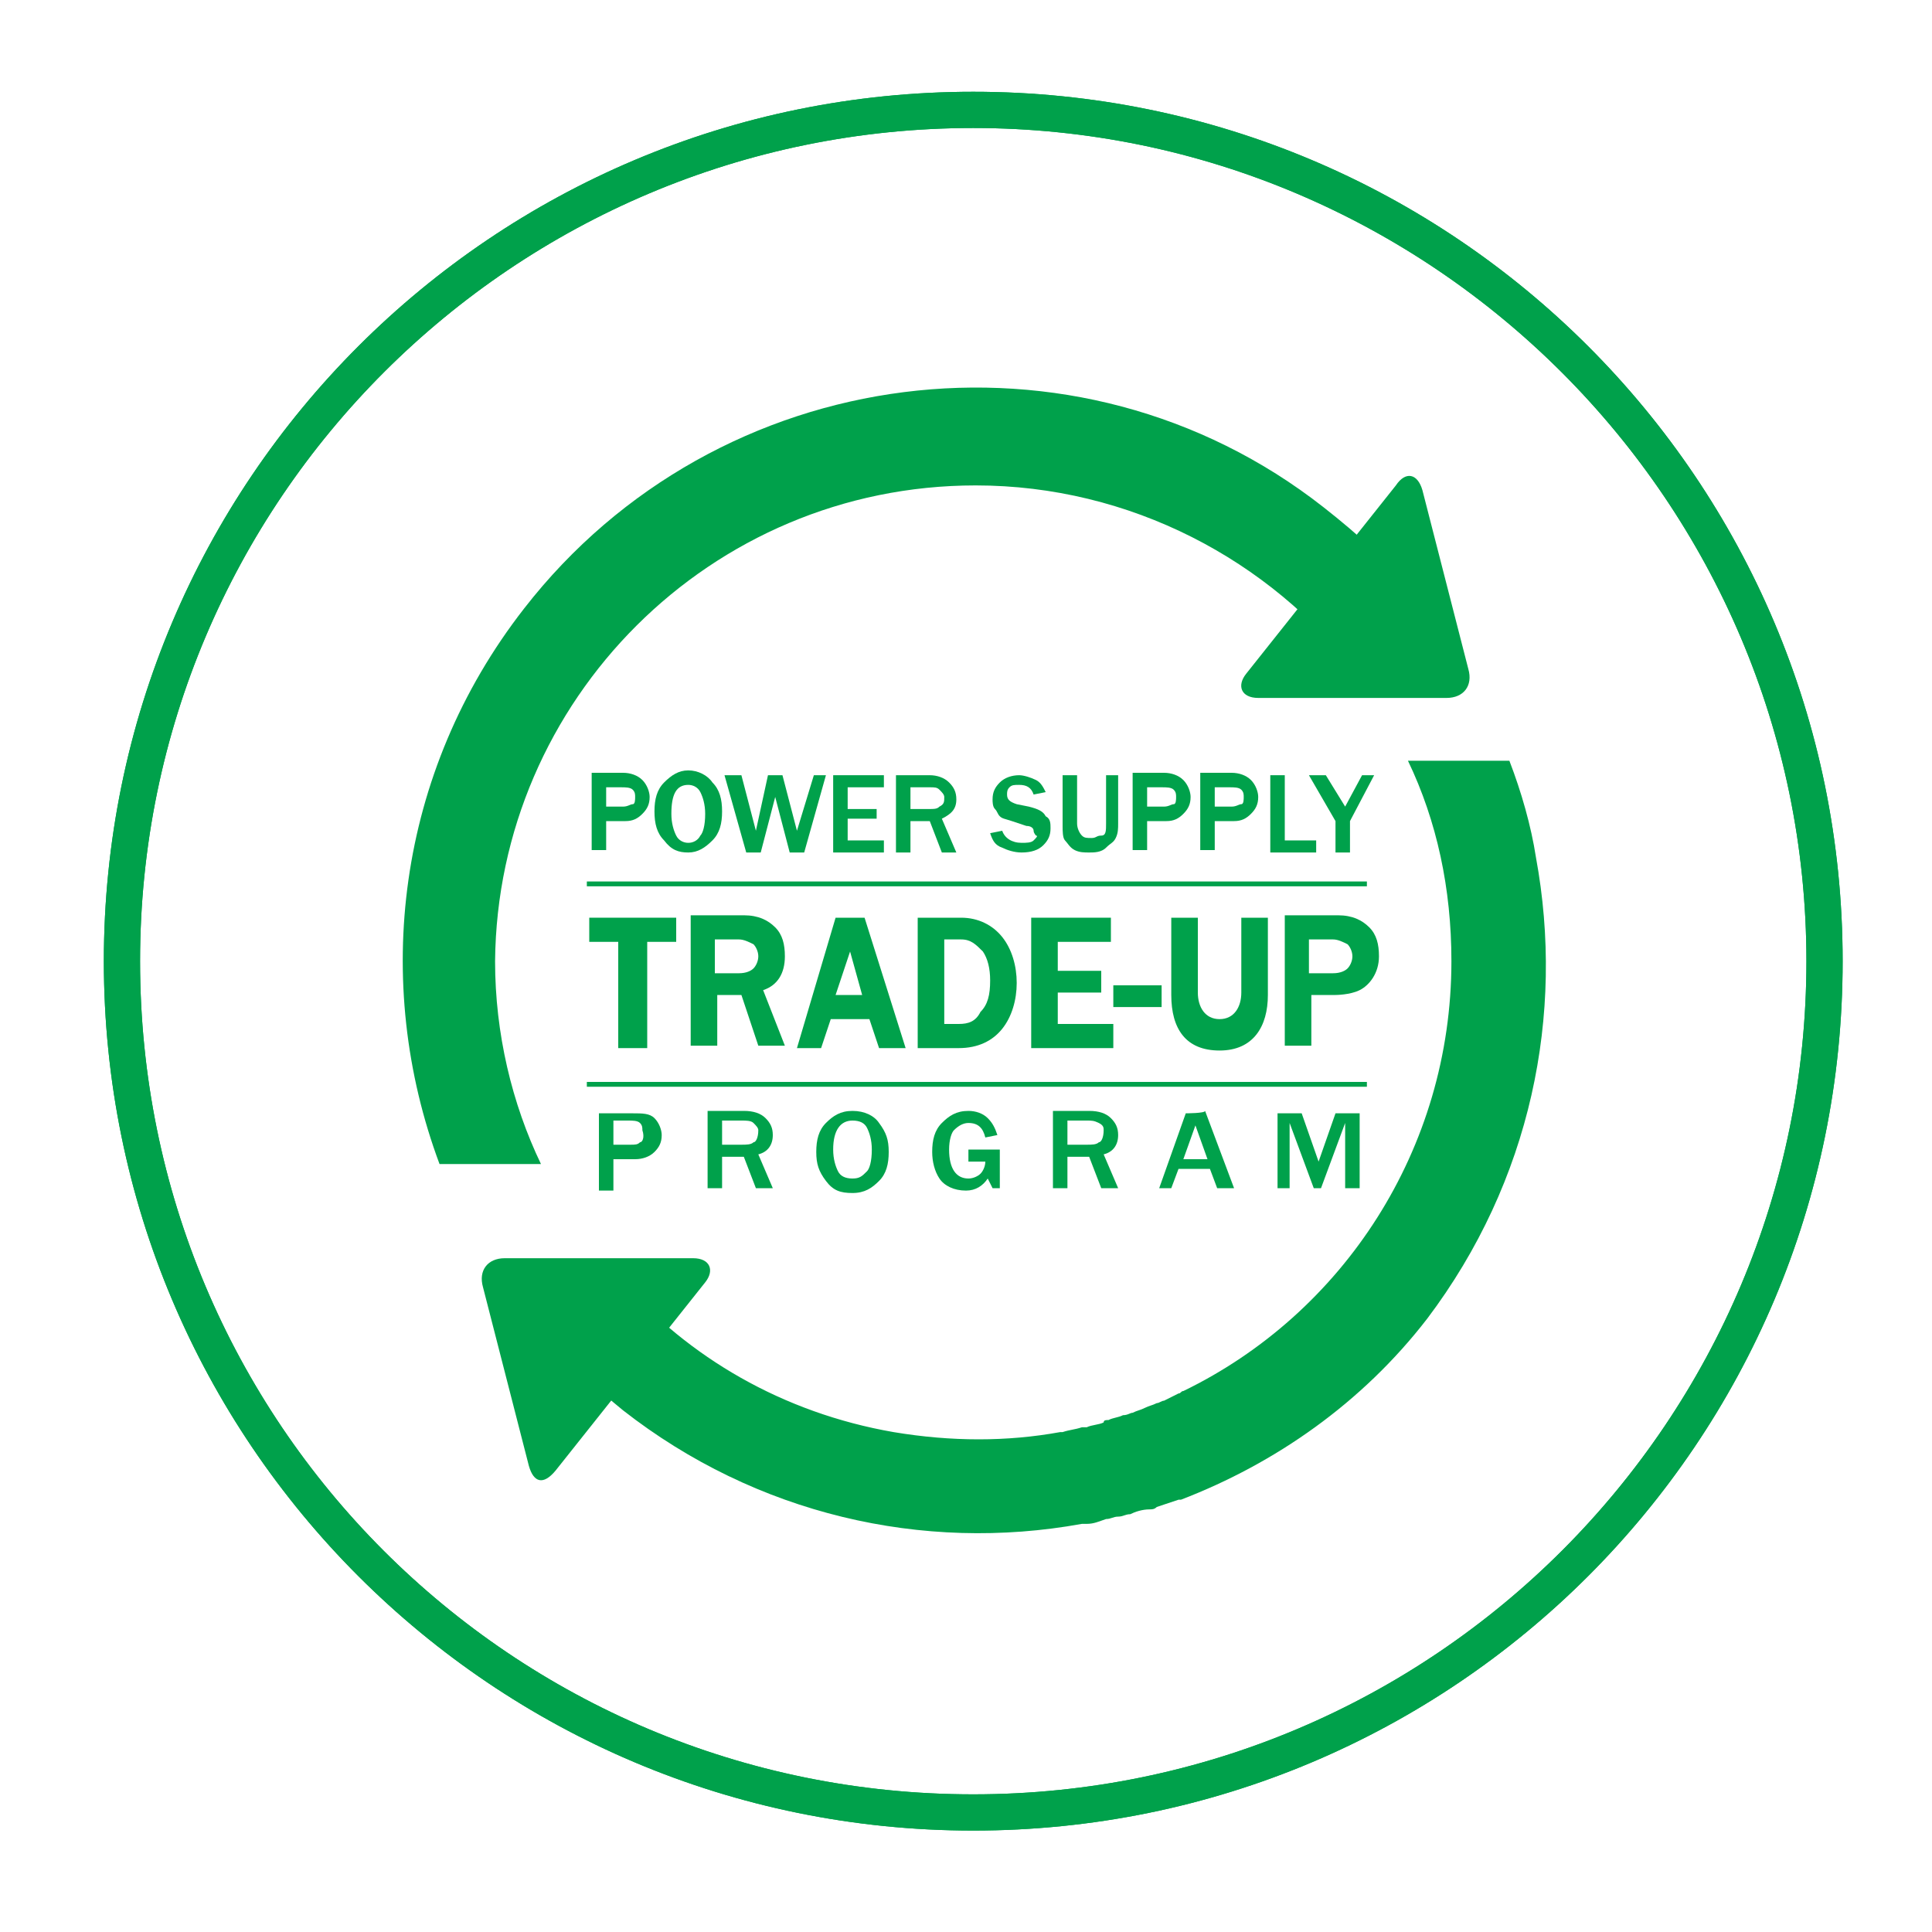 <?xml version="1.0" encoding="utf-8"?>
<!-- Generator: Adobe Illustrator 26.5.1, SVG Export Plug-In . SVG Version: 6.00 Build 0)  -->
<svg version="1.1" id="Layer_1" xmlns="http://www.w3.org/2000/svg" xmlns:xlink="http://www.w3.org/1999/xlink" x="0px" y="0px"
	 viewBox="0 0 80 80" style="enable-background:new 0 0 80 80;" xml:space="preserve">
<style type="text/css">
	.st0{clip-path:url(#SVGID_00000041283205514009271750000001646335468603543187_);}
	.st1{fill:#00A14B;}
</style>
<g>
	<defs>
		<rect id="SVGID_1_" x="4.3" y="3.8" width="72" height="72"/>
	</defs>
	<clipPath id="SVGID_00000141439888335949685690000016239091127722470787_">
		<use xlink:href="#SVGID_1_"  style="overflow:visible;"/>
	</clipPath>
	<g style="clip-path:url(#SVGID_00000141439888335949685690000016239091127722470787_);">
		<path class="st1" d="M40.3,5.3c19,0,34.5,15.5,34.5,34.5S59.4,74.3,40.3,74.3S5.8,58.9,5.8,39.8S21.3,5.3,40.3,5.3 M40.3,3.8
			c-19.9,0-36,16.1-36,36s16.1,36,36,36s36-16.1,36-36S60.2,3.8,40.3,3.8"/>
		<path class="st1" d="M40.4,20.1c6.4,0,12.2,3.1,15.8,7.8c0.1,0.2,2-0.1,2-0.1c0.7,0,1.1,0.1,0.9-0.6c0,0,1.7-1.5-4.3-6.2
			c-10.2-8-25.1-6.1-33.1,4.2c-5.3,6.8-6.3,15.5-3.5,23h4.2c-1.2-2.5-1.9-5.4-1.9-8.4C20.6,29,29.4,20.1,40.4,20.1"/>
		<path class="st1" d="M63.6,35.5c-0.2-1.3-0.6-2.7-1.1-4h-4.2c1.2,2.5,1.8,5.3,1.8,8.3c0,7.8-4.5,14.6-11.1,17.8
			c-0.1,0-0.1,0.1-0.2,0.1c-0.2,0.1-0.4,0.2-0.6,0.3c-0.1,0-0.2,0.1-0.3,0.1c-0.2,0.1-0.3,0.1-0.5,0.2c-0.2,0.1-0.3,0.1-0.5,0.2
			c-0.1,0-0.2,0.1-0.4,0.1c-0.2,0.1-0.4,0.1-0.6,0.2c-0.1,0-0.2,0-0.2,0.1c-0.2,0.1-0.5,0.1-0.7,0.2c0,0-0.1,0-0.2,0
			c-0.3,0.1-0.5,0.1-0.8,0.2c0,0,0,0-0.1,0c-2.2,0.4-4.5,0.4-6.9,0c-4.6-0.8-8.5-3.1-11.3-6.3l-2.9,2.6c0,0,0,0,0,0
			c0.9,1,1.9,1.9,3,2.8c5.5,4.3,12.4,5.9,19,4.7c0.1,0,0.1,0,0.2,0c0.3,0,0.5-0.1,0.8-0.2c0.2,0,0.3-0.1,0.5-0.1
			c0.2,0,0.3-0.1,0.5-0.1c0.2-0.1,0.5-0.2,0.8-0.2c0.1,0,0.2,0,0.3-0.1c0.3-0.1,0.6-0.2,0.9-0.3c0,0,0,0,0.1,0
			c3.9-1.5,7.5-4,10.2-7.5C63.4,48.9,64.8,42,63.6,35.5"/>
		<path class="st1" d="M25.1,34h0.8c0.3,0,0.5-0.1,0.7-0.3c0.2-0.2,0.3-0.4,0.3-0.7c0-0.2-0.1-0.5-0.3-0.7s-0.5-0.3-0.8-0.3h-1.3
			v3.2h0.6L25.1,34L25.1,34z M25.1,32.6h0.6c0.2,0,0.4,0,0.5,0.1s0.1,0.2,0.1,0.3c0,0.1,0,0.3-0.1,0.3s-0.2,0.1-0.4,0.1h-0.7V32.6z"
			/>
		<path class="st1" d="M28.5,35.3c0.4,0,0.7-0.2,1-0.5s0.4-0.7,0.4-1.2s-0.1-0.9-0.4-1.2c-0.2-0.3-0.6-0.5-1-0.5s-0.7,0.2-1,0.5
			s-0.4,0.7-0.4,1.2s0.1,0.9,0.4,1.2C27.8,35.2,28.1,35.3,28.5,35.3 M28.5,32.5c0.2,0,0.4,0.1,0.5,0.3c0.1,0.2,0.2,0.5,0.2,0.9
			c0,0.5-0.1,0.8-0.2,0.9c-0.1,0.2-0.3,0.3-0.5,0.3c-0.2,0-0.4-0.1-0.5-0.3c-0.1-0.2-0.2-0.5-0.2-0.9C27.8,32.9,28,32.5,28.5,32.5"
			/>
		<polygon class="st1" points="31.5,35.3 32.1,33 32.7,35.3 33.3,35.3 34.2,32.1 33.7,32.1 33,34.4 32.4,32.1 31.8,32.1 31.3,34.4 
			30.7,32.1 30,32.1 30.9,35.3 		"/>
		<polygon class="st1" points="36.6,34.8 35.1,34.8 35.1,33.9 36.3,33.9 36.3,33.5 35.1,33.5 35.1,32.6 36.6,32.6 36.6,32.1 
			34.5,32.1 34.5,35.3 36.6,35.3 		"/>
		<path class="st1" d="M37.7,34h0.8l0.5,1.3h0.6L39,33.9c0.4-0.2,0.6-0.4,0.6-0.8c0-0.3-0.1-0.5-0.3-0.7s-0.5-0.3-0.8-0.3h-1.4v3.2
			h0.6L37.7,34L37.7,34z M37.7,32.6h0.8c0.2,0,0.3,0,0.4,0.1s0.2,0.2,0.2,0.3c0,0.2,0,0.3-0.2,0.4c-0.1,0.1-0.2,0.1-0.5,0.1h-0.7
			L37.7,32.6L37.7,32.6z"/>
		<path class="st1" d="M42.8,34.8c-0.1,0.1-0.3,0.1-0.5,0.1c-0.4,0-0.7-0.2-0.8-0.5L41,34.5c0.1,0.3,0.2,0.5,0.5,0.6
			c0.2,0.1,0.5,0.2,0.8,0.2c0.4,0,0.7-0.1,0.9-0.3s0.3-0.4,0.3-0.7c0-0.2,0-0.4-0.2-0.5c-0.1-0.2-0.3-0.3-0.7-0.4l-0.5-0.1
			c-0.3-0.1-0.4-0.2-0.4-0.4c0-0.1,0-0.2,0.1-0.3s0.2-0.1,0.4-0.1c0.3,0,0.5,0.1,0.6,0.4l0.5-0.1c-0.1-0.2-0.2-0.4-0.4-0.5
			s-0.5-0.2-0.7-0.2c-0.3,0-0.6,0.1-0.8,0.3c-0.2,0.2-0.3,0.4-0.3,0.7c0,0.1,0,0.3,0.1,0.4c0.1,0.1,0.1,0.2,0.2,0.3
			c0.1,0.1,0.2,0.1,0.5,0.2l0.6,0.2c0.2,0,0.3,0.1,0.3,0.2s0.1,0.2,0.1,0.2C43,34.6,42.9,34.7,42.8,34.8"/>
		<path class="st1" d="M44.5,35.2c0.2,0.1,0.4,0.1,0.6,0.1s0.5,0,0.7-0.2s0.3-0.2,0.4-0.4c0.1-0.2,0.1-0.4,0.1-0.6v-2h-0.5v2
			c0,0.3,0,0.5-0.2,0.5s-0.2,0.1-0.4,0.1c-0.2,0-0.3,0-0.4-0.1s-0.2-0.3-0.2-0.5v-2H44v2.1c0,0.2,0,0.5,0.1,0.6S44.3,35.1,44.5,35.2
			"/>
		<path class="st1" d="M47.5,34h0.8c0.3,0,0.5-0.1,0.7-0.3c0.2-0.2,0.3-0.4,0.3-0.7c0-0.2-0.1-0.5-0.3-0.7s-0.5-0.3-0.8-0.3h-1.3
			v3.2h0.6L47.5,34L47.5,34z M47.5,32.6h0.6c0.2,0,0.4,0,0.5,0.1s0.1,0.2,0.1,0.3c0,0.1,0,0.3-0.1,0.3s-0.2,0.1-0.4,0.1h-0.7
			L47.5,32.6L47.5,32.6z"/>
		<path class="st1" d="M50.3,34h0.8c0.3,0,0.5-0.1,0.7-0.3c0.2-0.2,0.3-0.4,0.3-0.7c0-0.2-0.1-0.5-0.3-0.7s-0.5-0.3-0.8-0.3h-1.3
			v3.2h0.6L50.3,34L50.3,34z M50.3,32.6h0.6c0.2,0,0.4,0,0.5,0.1c0.1,0.1,0.1,0.2,0.1,0.3c0,0.1,0,0.3-0.1,0.3s-0.2,0.1-0.4,0.1
			h-0.7V32.6z"/>
		<polygon class="st1" points="54.5,34.8 53.2,34.8 53.2,32.1 52.6,32.1 52.6,35.3 54.5,35.3 		"/>
		<polygon class="st1" points="55.3,35.3 55.9,35.3 55.9,34 56.9,32.1 56.4,32.1 55.7,33.4 54.9,32.1 54.2,32.1 55.3,34 		"/>
		<polygon class="st1" points="25.6,43.4 26.8,43.4 26.8,39 28,39 28,38 24.4,38 24.4,39 25.6,39 		"/>
		<path class="st1" d="M32.5,39.6c0-0.5-0.1-0.9-0.4-1.2c-0.3-0.3-0.7-0.5-1.3-0.5h-2.2v5.4h1.1v-2.1h1l0.7,2.1h1.1L31.6,41
			C32.2,40.8,32.5,40.3,32.5,39.6 M29.6,38.9h1c0.2,0,0.4,0.1,0.6,0.2c0.1,0.1,0.2,0.3,0.2,0.5c0,0.2-0.1,0.4-0.2,0.5
			s-0.3,0.2-0.6,0.2h-1L29.6,38.9L29.6,38.9z"/>
		<path class="st1" d="M57.1,39.6c0-0.5-0.1-0.9-0.4-1.2c-0.3-0.3-0.7-0.5-1.3-0.5h-2.2v5.4h1.1v-2.1h1c0,0,0.6,0,1-0.2
			C56.7,40.8,57.1,40.3,57.1,39.6 M54.2,38.9h1c0.2,0,0.4,0.1,0.6,0.2c0.1,0.1,0.2,0.3,0.2,0.5c0,0.2-0.1,0.4-0.2,0.5
			c-0.1,0.1-0.3,0.2-0.6,0.2h-1L54.2,38.9L54.2,38.9z"/>
		<path class="st1" d="M36,42.2l0.4,1.2h1.1L35.8,38h-1.2L33,43.4h1l0.4-1.2H36L36,42.2z M35.7,41.2h-1.1l0.6-1.8L35.7,41.2
			L35.7,41.2z"/>
		<path class="st1" d="M41.5,42.6c0.4-0.5,0.6-1.2,0.6-1.9s-0.2-1.4-0.6-1.9c-0.4-0.5-1-0.8-1.7-0.8H38v5.4h1.7
			C40.5,43.4,41.1,43.1,41.5,42.6 M39.7,42.4h-0.6v-3.5h0.7c0.4,0,0.6,0.2,0.9,0.5c0.2,0.3,0.3,0.7,0.3,1.2c0,0.6-0.1,1-0.4,1.3
			C40.4,42.3,40.1,42.4,39.7,42.4"/>
		<polygon class="st1" points="46,39 46,38 42.7,38 42.7,43.4 46.1,43.4 46.1,42.4 43.8,42.4 43.8,41.1 45.6,41.1 45.6,40.2 
			43.8,40.2 43.8,39 		"/>
		<rect x="46.1" y="40.8" class="st1" width="2" height="0.9"/>
		<path class="st1" d="M26.2,46.1h-1.4v3.2h0.6V48h0.9c0.3,0,0.6-0.1,0.8-0.3s0.3-0.4,0.3-0.7c0-0.2-0.1-0.5-0.3-0.7
			C26.9,46.1,26.6,46.1,26.2,46.1 M26.5,47.3c-0.1,0.1-0.2,0.1-0.4,0.1h-0.7v-1H26c0.2,0,0.4,0,0.5,0.1c0.1,0.1,0.1,0.2,0.1,0.3
			C26.7,47.1,26.6,47.3,26.5,47.3"/>
		<path class="st1" d="M32,47c0-0.3-0.1-0.5-0.3-0.7c-0.2-0.2-0.5-0.3-0.9-0.3h-1.5v3.2h0.6v-1.3h0.9l0.5,1.3H32l-0.6-1.4
			C31.8,47.7,32,47.4,32,47 M31.2,47.3c-0.1,0.1-0.3,0.1-0.5,0.1h-0.8v-1h0.8c0.2,0,0.4,0,0.5,0.1c0.1,0.1,0.2,0.2,0.2,0.3
			C31.4,47.1,31.3,47.3,31.2,47.3"/>
		<path class="st1" d="M35.3,46c-0.5,0-0.8,0.2-1.1,0.5c-0.3,0.3-0.4,0.7-0.4,1.2s0.1,0.8,0.4,1.2s0.6,0.5,1.1,0.5s0.8-0.2,1.1-0.5
			c0.3-0.3,0.4-0.7,0.4-1.2s-0.1-0.8-0.4-1.2C36.2,46.2,35.8,46,35.3,46 M35.9,48.5c-0.2,0.2-0.3,0.3-0.6,0.3
			c-0.3,0-0.5-0.1-0.6-0.3s-0.2-0.5-0.2-0.9c0-0.8,0.3-1.2,0.8-1.2c0.3,0,0.5,0.1,0.6,0.3c0.1,0.2,0.2,0.5,0.2,0.9
			C36.1,48.1,36,48.4,35.9,48.5"/>
		<path class="st1" d="M40.1,48.1h0.7c0,0.2-0.1,0.4-0.2,0.5c-0.1,0.1-0.3,0.2-0.5,0.2c-0.5,0-0.8-0.4-0.8-1.2
			c0-0.4,0.1-0.7,0.2-0.8c0.2-0.2,0.4-0.3,0.6-0.3c0.4,0,0.6,0.2,0.7,0.6l0.5-0.1c-0.1-0.3-0.2-0.5-0.4-0.7S40.4,46,40.1,46
			c-0.5,0-0.8,0.2-1.1,0.5c-0.3,0.3-0.4,0.7-0.4,1.2c0,0.4,0.1,0.8,0.3,1.1c0.2,0.3,0.6,0.5,1.1,0.5c0.4,0,0.7-0.2,0.9-0.5l0.2,0.4
			h0.3v-1.6h-1.3L40.1,48.1L40.1,48.1z"/>
		<path class="st1" d="M46.3,47c0-0.3-0.1-0.5-0.3-0.7s-0.5-0.3-0.9-0.3h-1.5v3.2h0.6v-1.3h0.9l0.5,1.3h0.7l-0.6-1.4
			C46.1,47.7,46.3,47.4,46.3,47 M45.5,47.3c-0.1,0.1-0.3,0.1-0.5,0.1h-0.8v-1H45c0.2,0,0.3,0,0.5,0.1s0.2,0.2,0.2,0.3
			C45.7,47.1,45.6,47.3,45.5,47.3"/>
		<path class="st1" d="M49.1,46.1L48,49.2h0.5l0.3-0.8h1.3l0.3,0.8h0.7l-1.2-3.2C49.9,46.1,49.1,46.1,49.1,46.1z M49,48l0.5-1.4
			L50,48C50,48,48.9,48,49,48z"/>
		<polygon class="st1" points="54.6,48.1 53.9,46.1 52.9,46.1 52.9,49.2 53.4,49.2 53.4,46.5 54.4,49.2 54.7,49.2 55.7,46.5 
			55.7,49.2 56.3,49.2 56.3,46.1 55.3,46.1 		"/>
		<rect x="24.3" y="36.5" class="st1" width="32.3" height="0.2"/>
		<rect x="24.3" y="44.8" class="st1" width="32.3" height="0.2"/>
		<path class="st1" d="M20.9,52.1c-0.7,0-1.1,0.5-0.9,1.2l1.9,7.4c0.2,0.7,0.6,0.8,1.1,0.2l6.2-7.8c0.4-0.5,0.2-1-0.5-1L20.9,52.1
			L20.9,52.1z"/>
		<path class="st1" d="M59.9,28.9c0.7,0,1.1-0.5,0.9-1.2l-1.9-7.4c-0.2-0.7-0.7-0.8-1.1-0.2l-6.2,7.8c-0.4,0.5-0.2,1,0.5,1
			L59.9,28.9L59.9,28.9z"/>
		<path class="st1" d="M40.3,5.3c19,0,34.5,15.5,34.5,34.5S59.4,74.3,40.3,74.3S5.8,58.9,5.8,39.8S21.3,5.3,40.3,5.3 M40.3,3.8
			c-19.9,0-36,16.1-36,36s16.1,36,36,36s36-16.1,36-36S60.2,3.8,40.3,3.8"/>
	</g>
</g>
<g>
	<path class="st1" d="M48.5,38h1.1v3.1c0,0.6,0.3,1.1,0.9,1.1c0.6,0,0.9-0.5,0.9-1.1V38h1.1v3.2c0,1.3-0.6,2.3-2,2.3s-2-0.9-2-2.3
		V38z"/>
</g>
</svg>
